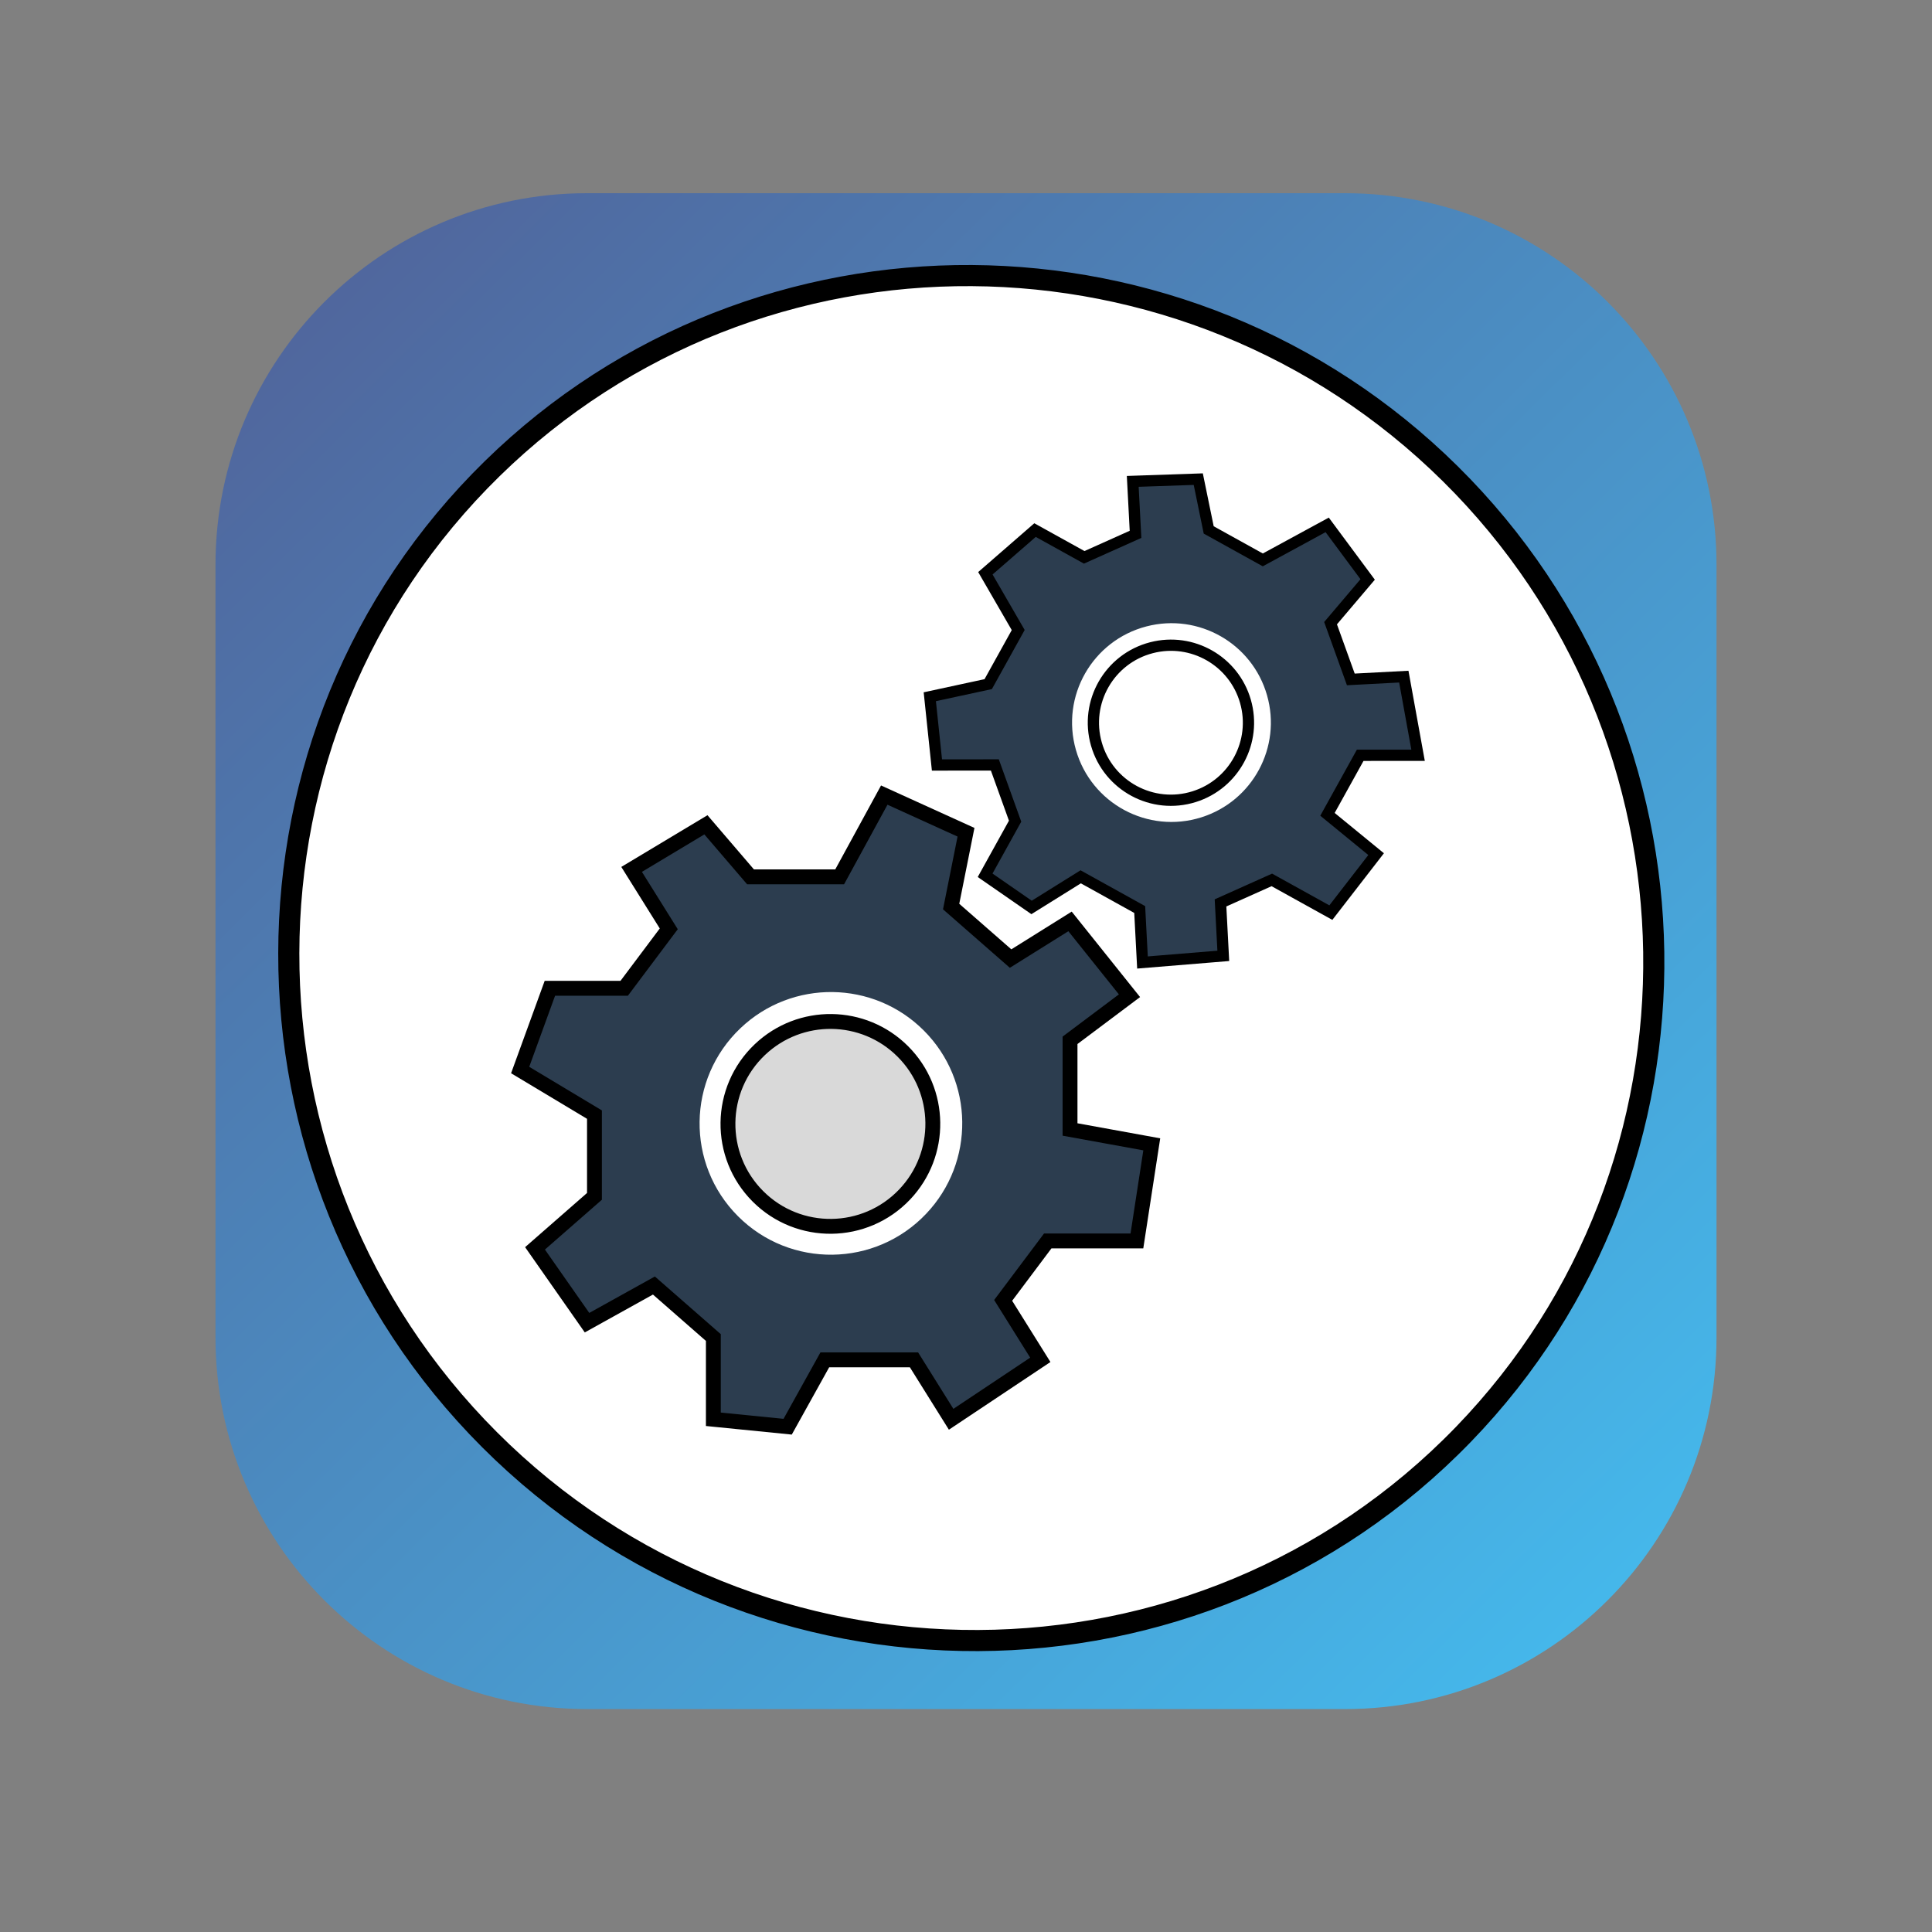 <svg width="130" height="130" viewBox="0 0 130 130" fill="none" xmlns="http://www.w3.org/2000/svg">
<rect x="0" y="0" width="130" height="130" fill="#808080" stroke="none"/>
<path d="M90.5 115H64.5H39.5C25.693 115 14.5 103.807 14.5 90V38C14.5 24.193 25.693 13 39.5 13H90.5C104.307 13 115.5 24.193 115.5 38V90C115.5 103.807 104.307 115 90.5 115Z" fill="url(#paint0_linear_1_36)"/>
<path d="M33.127 31.528C14.891 49.367 14.904 78.838 32.943 96.877C51.051 114.986 80.659 114.92 98.469 96.517C115.938 78.465 115.447 49.541 97.586 31.877C79.797 14.283 51.011 14.032 33.127 31.528Z" fill="white" stroke="black" stroke-width="1.421"/>
<path d="M48 95.5V90L44 86.5L39.5 89L36 84L40 80.5V75L35 72L37 66.5H42L45 62.5L42.5 58.5L47.5 55.5L50.5 59H56.5L59.5 53.5L65 56L64 61L68 64.5L72 62L76 67L72 70V76L77.5 77L76.5 83.5H70.5L67.5 87.5L70 91.5L64 95.5L61.5 91.5H55.5L53 96L48 95.5Z" fill="#2C3D4F" stroke="black"/>
<path d="M49.825 69.184C46.222 72.606 46.147 78.326 49.66 81.84C53.174 85.353 58.894 85.278 62.316 81.675C65.617 78.201 65.549 72.728 62.16 69.34C58.772 65.951 53.299 65.883 49.825 69.184Z" fill="white"/>
<path d="M51.128 70.628C48.318 73.297 48.26 77.76 51 80.5C53.74 83.24 58.203 83.182 60.872 80.372C63.446 77.662 63.393 73.393 60.75 70.75C58.107 68.107 53.838 68.054 51.128 70.628Z" fill="#D9D9D9" stroke="black"/>
<path d="M66.287 58.895L68.304 55.255L66.941 51.471L63.046 51.475L62.564 46.882L66.495 46.033L68.513 42.394L66.304 38.574L69.645 35.668L72.954 37.502L76.407 35.955L76.22 32.391L80.629 32.24L81.331 35.657L84.971 37.674L89.304 35.318L92.027 38.99L89.531 41.932L90.894 45.716L94.459 45.529L95.419 50.82L91.524 50.823L89.323 54.794L92.596 57.473L89.55 61.408L85.579 59.207L82.126 60.754L82.313 64.318L76.875 64.764L76.688 61.2L72.718 58.999L69.412 61.06L66.287 58.895Z" fill="#2C3D4F" stroke="black" stroke-width="0.757"/>
<path d="M77.148 42.148C73.509 43.092 71.36 46.85 72.397 50.464C73.433 54.078 77.246 56.126 80.832 54.998C84.291 53.909 86.254 50.262 85.254 46.777C84.255 43.292 80.658 41.239 77.148 42.148Z" fill="white"/>
<path d="M77.481 43.583C74.642 44.318 72.966 47.25 73.775 50.069C74.583 52.887 77.557 54.485 80.355 53.605C83.052 52.756 84.583 49.911 83.804 47.193C83.024 44.474 80.218 42.873 77.481 43.583Z" stroke="black" stroke-width="0.757"/>
<defs>
<linearGradient id="paint0_linear_1_36" x1="14.5" y1="13" x2="115.5" y2="115" gradientUnits="userSpaceOnUse">
<stop stop-color="#516097"/>
<stop offset="1" stop-color="#44BEF1"/>
</linearGradient>
</defs>
</svg>
